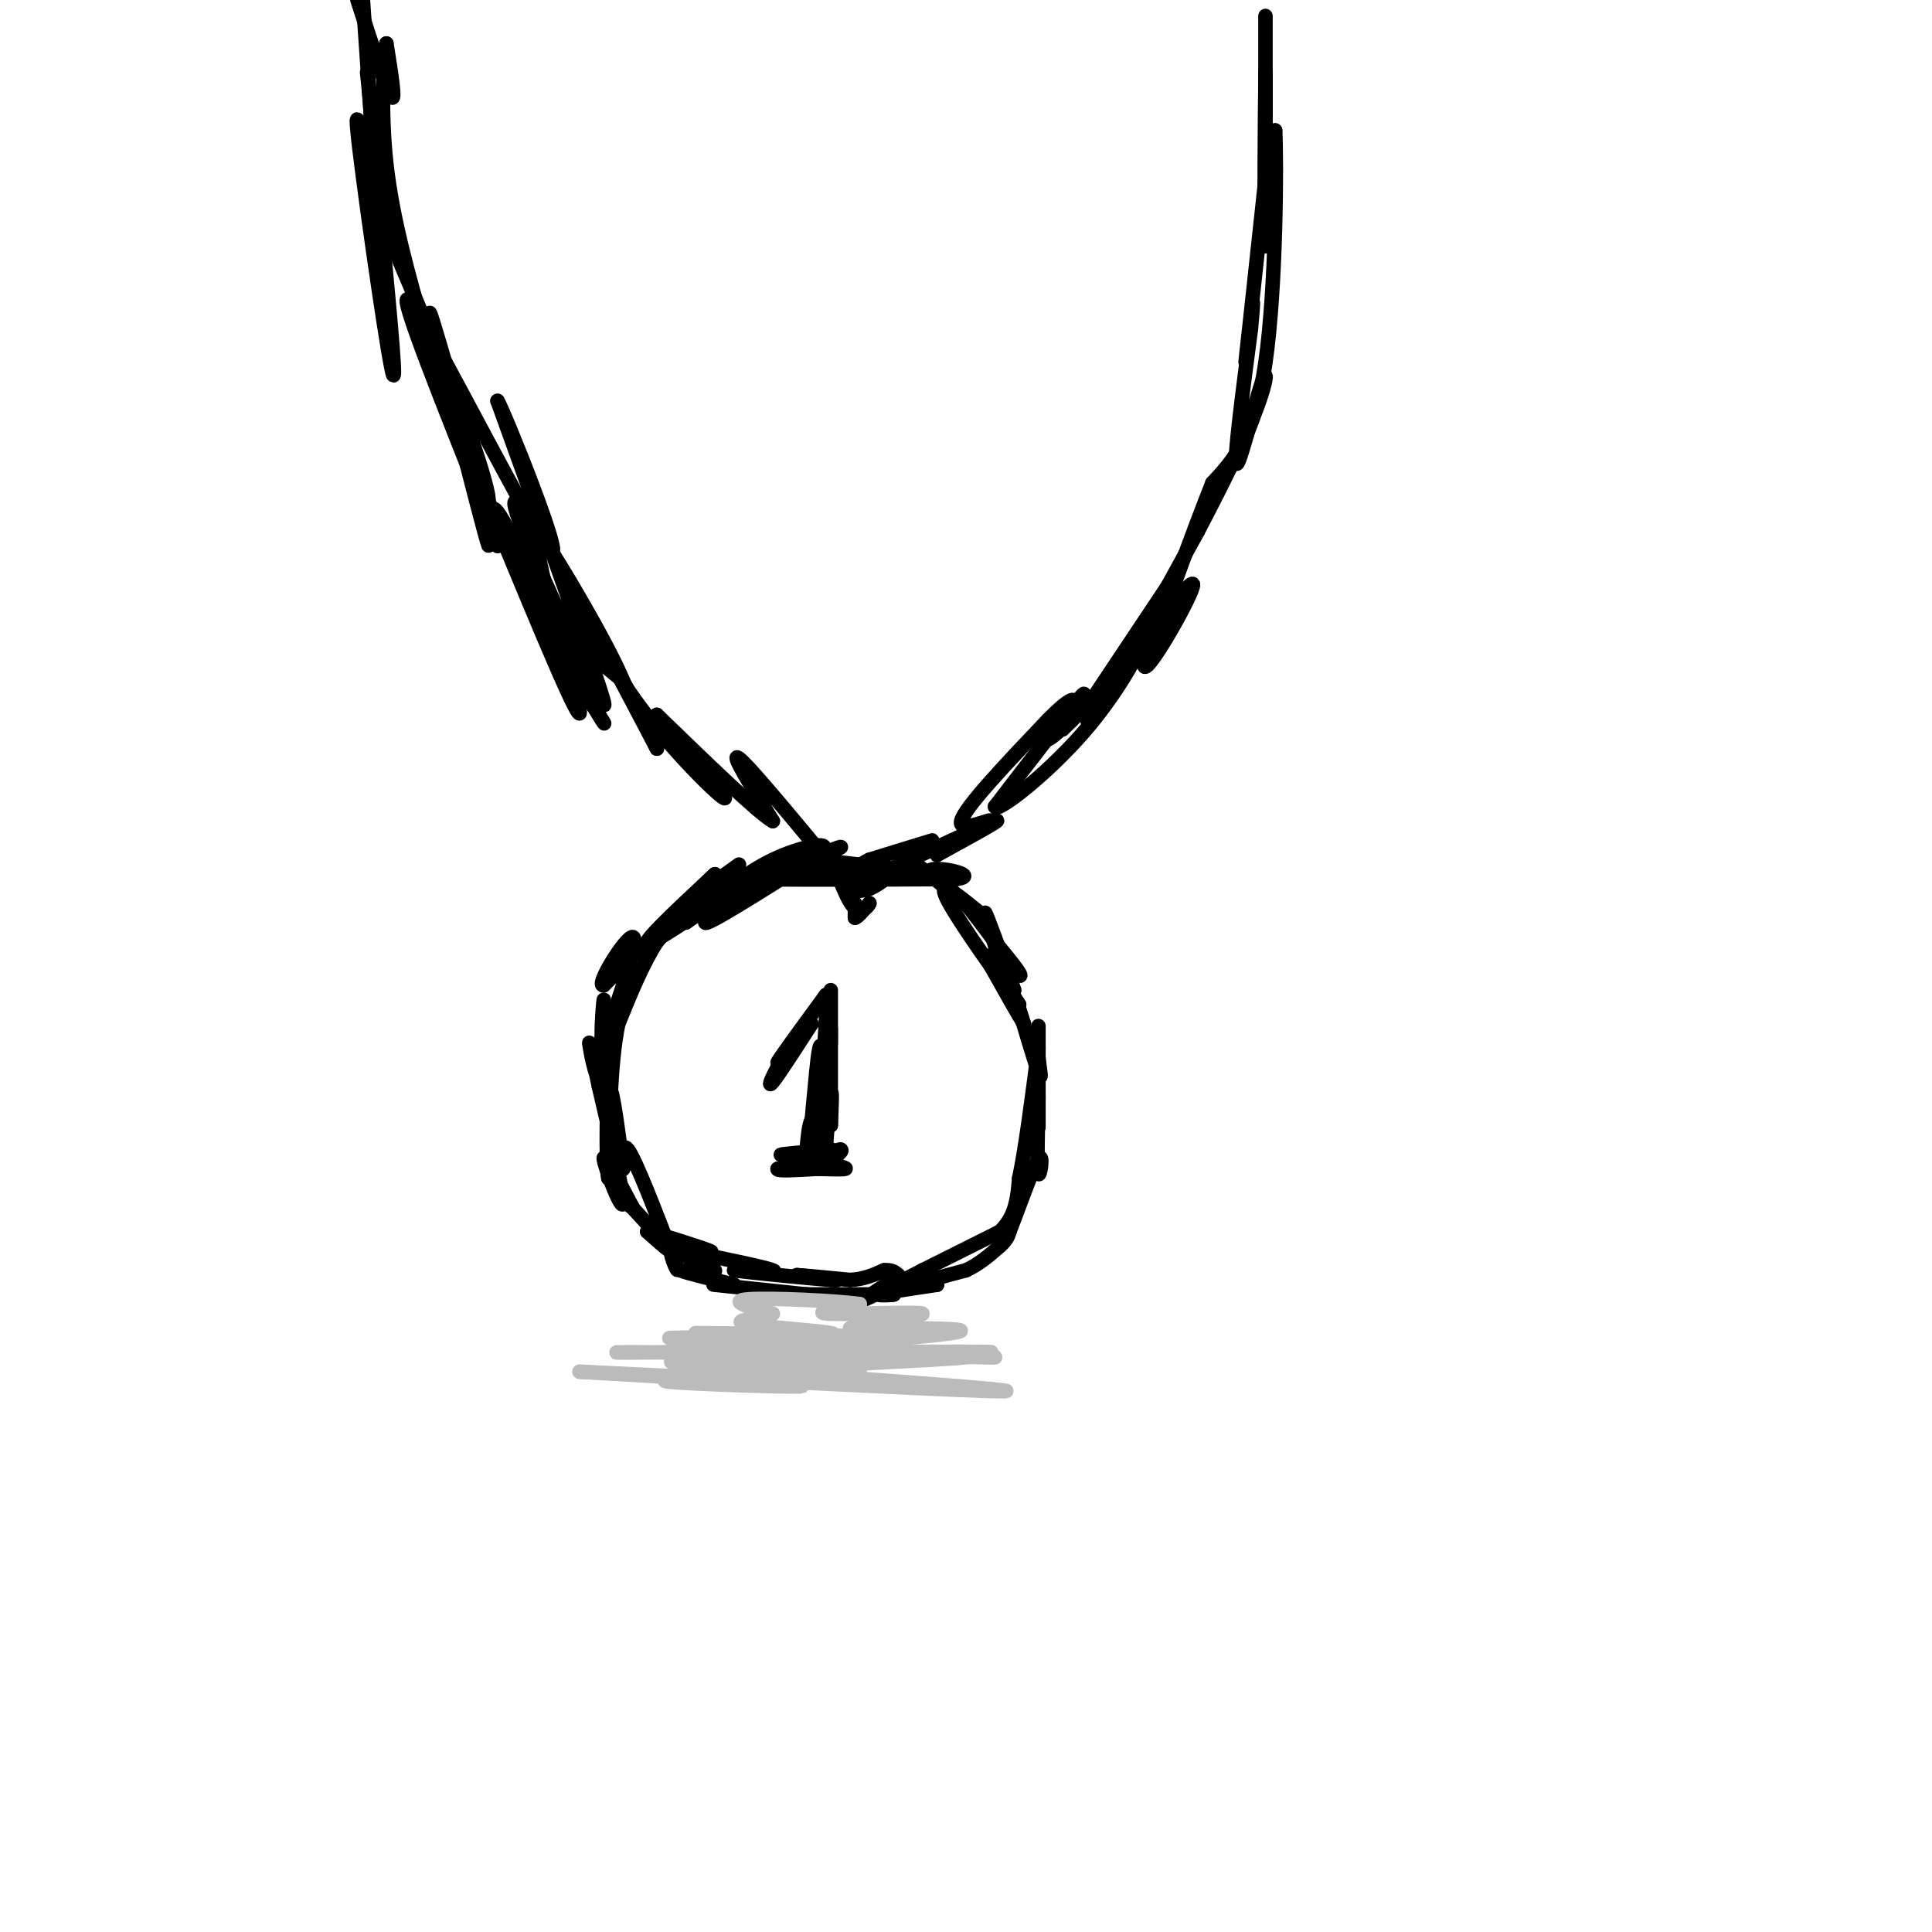 <svg viewBox='0 0 400 400' version='1.1' xmlns='http://www.w3.org/2000/svg' xmlns:xlink='http://www.w3.org/1999/xlink'><g fill='none' stroke='rgb(0,0,0)' stroke-width='3' stroke-linecap='round' stroke-linejoin='round'><path d='M172,178c-1.422,-1.733 -2.844,-3.467 -9,0c-6.156,3.467 -17.044,12.133 -17,13c0.044,0.867 11.022,-6.067 22,-13'/><path d='M168,178c5.333,-2.778 7.667,-3.222 5,-2c-2.667,1.222 -10.333,4.111 -18,7'/><path d='M155,183c0.988,-0.464 12.458,-5.125 15,-7c2.542,-1.875 -3.845,-0.964 -10,2c-6.155,2.964 -12.077,7.982 -18,13'/><path d='M142,191c-0.167,0.167 8.417,-5.917 17,-12'/><path d='M159,179c-3.267,2.311 -19.933,14.089 -24,16c-4.067,1.911 4.467,-6.044 13,-14'/><path d='M148,181c-1.667,1.500 -12.333,12.250 -23,23'/><path d='M125,204c-1.978,0.378 4.578,-10.178 6,-10c1.422,0.178 -2.289,11.089 -6,22'/><path d='M125,216c-0.889,0.711 -0.111,-8.511 0,-9c0.111,-0.489 -0.444,7.756 -1,16'/><path d='M124,223c-0.689,0.533 -1.911,-6.133 -2,-7c-0.089,-0.867 0.956,4.067 2,9'/><path d='M124,225c1.750,7.476 5.125,21.667 5,24c-0.125,2.333 -3.750,-7.190 -4,-9c-0.250,-1.810 2.875,4.095 6,10'/><path d='M131,250c-0.107,0.464 -3.375,-3.375 -2,-2c1.375,1.375 7.393,7.964 9,10c1.607,2.036 -1.196,-0.482 -4,-3'/><path d='M134,255c2.667,0.511 11.333,3.289 13,4c1.667,0.711 -3.667,-0.644 -9,-2'/><path d='M138,257c1.417,1.083 9.458,4.792 10,6c0.542,1.208 -6.417,-0.083 -7,0c-0.583,0.083 5.208,1.542 11,3'/><path d='M152,266c-0.022,0.378 -5.578,-0.178 -4,0c1.578,0.178 10.289,1.089 19,2'/><path d='M167,268c2.167,0.333 -1.917,0.167 -6,0'/><path d='M161,268c0.833,0.000 5.917,0.000 11,0'/><path d='M172,268c4.000,0.000 8.500,0.000 13,0'/><path d='M185,268c0.822,0.089 -3.622,0.311 -3,0c0.622,-0.311 6.311,-1.156 12,-2'/><path d='M194,266c0.533,-0.178 -4.133,0.378 -4,0c0.133,-0.378 5.067,-1.689 10,-3'/><path d='M200,263c2.833,-1.333 4.917,-3.167 7,-5'/><path d='M207,258c1.500,-1.333 1.750,-2.167 2,-3'/><path d='M209,255c1.667,-4.226 4.833,-13.292 6,-15c1.167,-1.708 0.333,3.940 0,3c-0.333,-0.940 -0.167,-8.470 0,-16'/><path d='M215,227c0.000,0.071 -0.000,8.250 0,6c0.000,-2.250 0.000,-14.929 0,-19c-0.000,-4.071 0.000,0.464 0,5'/><path d='M215,219c0.250,2.262 0.875,5.417 0,3c-0.875,-2.417 -3.250,-10.405 -4,-13c-0.750,-2.595 0.125,0.202 1,3'/><path d='M212,212c-1.167,-1.833 -4.583,-7.917 -8,-14'/><path d='M204,198c0.533,-0.978 5.867,3.578 7,4c1.133,0.422 -1.933,-3.289 -5,-7'/><path d='M210,205c-2.833,-7.750 -5.667,-15.500 -6,-16c-0.333,-0.500 1.833,6.250 4,13'/><path d='M208,202c1.167,3.167 2.083,4.583 3,6'/><path d='M211,208c-3.222,-4.133 -12.778,-17.467 -15,-22c-2.222,-4.533 2.889,-0.267 8,4'/><path d='M204,190c-2.905,-2.571 -14.167,-11.000 -17,-13c-2.833,-2.000 2.762,2.429 4,4c1.238,1.571 -1.881,0.286 -5,-1'/><path d='M186,180c-5.267,-0.689 -15.933,-1.911 -17,-2c-1.067,-0.089 7.467,0.956 16,2'/><path d='M185,180c-1.500,0.500 -13.250,0.750 -25,1'/><path d='M160,181c-6.378,0.378 -9.822,0.822 -3,1c6.822,0.178 23.911,0.089 41,0'/><path d='M198,182c5.000,-0.711 -3.000,-2.489 -5,-2c-2.000,0.489 2.000,3.244 6,6'/><path d='M199,186c2.167,2.500 4.583,5.750 7,9'/><path d='M206,195c1.500,3.000 1.750,6.000 2,9'/><path d='M208,204c0.000,0.000 0.100,0.100 0.1,0.1'/><path d='M208,204c0.000,0.000 0.100,0.100 0.1,0.1'/><path d='M161,221c2.000,-3.000 4.000,-6.000 4,-6c0.000,0.000 -2.000,3.000 -4,6'/><path d='M161,221c-1.200,2.133 -2.200,4.467 -1,3c1.200,-1.467 4.600,-6.733 8,-12'/><path d='M168,212c-0.756,0.533 -6.644,7.867 -7,8c-0.356,0.133 4.822,-6.933 10,-14'/><path d='M171,206c0.844,5.378 -2.044,25.822 -3,31c-0.956,5.178 0.022,-4.911 1,-15'/><path d='M169,222c0.378,-4.022 0.822,-6.578 1,-5c0.178,1.578 0.089,7.289 0,13'/><path d='M170,230c0.267,-3.222 0.933,-17.778 1,-19c0.067,-1.222 -0.467,10.889 -1,23'/><path d='M170,234c-0.500,3.500 -1.250,0.750 -2,-2'/><path d='M168,232c-0.500,0.667 -0.750,3.333 -1,6'/><path d='M167,238c0.667,1.000 2.833,0.500 5,0'/><path d='M172,238c-1.711,0.222 -8.489,0.778 -10,1c-1.511,0.222 2.244,0.111 6,0'/><path d='M168,239c2.044,-0.133 4.156,-0.467 3,0c-1.156,0.467 -5.578,1.733 -10,3'/><path d='M161,242c-0.333,0.500 3.833,0.250 8,0'/><path d='M169,242c2.711,0.044 5.489,0.156 6,0c0.511,-0.156 -1.244,-0.578 -3,-1'/><path d='M172,241c-2.156,-0.289 -6.044,-0.511 -6,-1c0.044,-0.489 4.022,-1.244 8,-2'/><path d='M174,238c0.833,0.167 -1.083,1.583 -3,3'/><path d='M171,241c-0.244,-2.911 0.644,-11.689 1,-14c0.356,-2.311 0.178,1.844 0,6'/><path d='M172,233c0.000,-2.333 0.000,-11.167 0,-20'/><path d='M172,213c0.000,-1.956 0.000,3.156 0,3c0.000,-0.156 0.000,-5.578 0,-11'/><path d='M153,179c0.000,0.000 -7.000,5.000 -7,5'/><path d='M146,184c-2.833,2.667 -6.417,6.833 -10,11'/><path d='M136,195c-3.000,4.667 -5.500,10.833 -8,17'/><path d='M128,212c-1.667,8.167 -1.833,20.083 -2,32'/><path d='M126,244c-0.444,0.267 -0.556,-15.067 0,-18c0.556,-2.933 1.778,6.533 3,16'/><path d='M129,242c0.244,0.533 -0.644,-6.133 1,-4c1.644,2.133 5.822,13.067 10,24'/><path d='M140,262c1.022,2.889 -1.422,-1.889 -1,-3c0.422,-1.111 3.711,1.444 7,4'/><path d='M142,259c8.167,1.667 16.333,3.333 18,4c1.667,0.667 -3.167,0.333 -8,0'/><path d='M152,263c3.511,0.489 16.289,1.711 20,2c3.711,0.289 -1.644,-0.356 -7,-1'/><path d='M165,264c0.667,0.000 5.833,0.500 11,1'/><path d='M176,265c3.000,-0.167 5.000,-1.083 7,-2'/><path d='M183,263c1.667,-0.167 2.333,0.417 3,1'/><path d='M186,264c-1.622,1.533 -7.178,4.867 -7,5c0.178,0.133 6.089,-2.933 12,-6'/><path d='M191,263c4.667,-2.333 10.333,-5.167 16,-8'/><path d='M207,255c3.333,-3.167 3.667,-7.083 4,-11'/><path d='M211,244c1.333,-6.333 2.667,-16.667 4,-27'/><path d='M172,179c-8.500,-10.250 -17.000,-20.500 -19,-22c-2.000,-1.500 2.500,5.750 7,13'/><path d='M160,170c-2.833,-1.500 -13.417,-11.750 -24,-22'/><path d='M136,148c0.249,1.129 12.871,14.952 14,17c1.129,2.048 -9.234,-7.679 -17,-18c-7.766,-10.321 -12.933,-21.234 -12,-20c0.933,1.234 7.967,14.617 15,28'/><path d='M136,155c-3.786,-7.929 -20.750,-41.750 -24,-43c-3.250,-1.250 7.214,30.071 8,35c0.786,4.929 -8.107,-16.536 -17,-38'/><path d='M103,109c-3.258,-8.067 -2.904,-9.234 -2,-6c0.904,3.234 2.359,10.871 2,10c-0.359,-0.871 -2.531,-10.249 0,-7c2.531,3.249 9.766,19.124 17,35'/><path d='M120,141c4.310,8.131 6.583,10.958 4,7c-2.583,-3.958 -10.024,-14.702 -10,-17c0.024,-2.298 7.512,3.851 15,10'/><path d='M129,141c-3.338,-8.545 -19.183,-34.909 -22,-37c-2.817,-2.091 7.396,20.091 13,32c5.604,11.909 6.601,13.545 3,3c-3.601,-10.545 -11.801,-33.273 -20,-56'/><path d='M103,83c1.190,1.714 14.167,34.000 11,31c-3.167,-3.000 -22.476,-41.286 -28,-50c-5.524,-8.714 2.738,12.143 11,33'/><path d='M97,97c3.201,11.019 5.703,22.066 3,12c-2.703,-10.066 -10.611,-41.244 -11,-44c-0.389,-2.756 6.741,22.912 10,33c3.259,10.088 2.645,4.597 -1,-6c-3.645,-10.597 -10.323,-26.298 -17,-42'/><path d='M81,50c-4.655,-14.964 -7.792,-31.375 -7,-23c0.792,8.375 5.512,41.536 7,49c1.488,7.464 -0.256,-10.768 -2,-29'/><path d='M79,47c-0.226,0.171 0.207,15.097 0,10c-0.207,-5.097 -1.056,-30.219 -1,-29c0.056,1.219 1.016,28.777 1,33c-0.016,4.223 -1.008,-14.888 -2,-34'/><path d='M77,27c-0.500,-7.667 -0.750,-9.833 -1,-12'/><path d='M77,27c0.000,0.000 -2.000,-29.000 -2,-29'/><path d='M74,0c3.000,9.250 6.000,18.500 7,20c1.000,1.500 0.000,-4.750 -1,-11'/><path d='M80,9c-0.511,2.289 -1.289,13.511 0,25c1.289,11.489 4.644,23.244 8,35'/><path d='M88,69c1.500,6.333 1.250,4.667 1,3'/><path d='M180,182c11.833,-5.583 23.667,-11.167 26,-12c2.333,-0.833 -4.833,3.083 -12,7'/><path d='M194,177c1.202,-0.750 10.208,-6.125 11,-7c0.792,-0.875 -6.631,2.750 -6,0c0.631,-2.750 9.315,-11.875 18,-21'/><path d='M217,149c4.306,-4.423 6.072,-4.979 5,-3c-1.072,1.979 -4.981,6.494 -5,7c-0.019,0.506 3.852,-2.998 5,-4c1.148,-1.002 -0.426,0.499 -2,2'/><path d='M220,151c1.378,-2.267 5.822,-8.933 4,-7c-1.822,1.933 -9.911,12.467 -18,23'/><path d='M206,167c0.464,1.393 10.625,-6.625 18,-15c7.375,-8.375 11.964,-17.107 13,-20c1.036,-2.893 -1.482,0.054 -4,3'/><path d='M233,135c-3.422,4.556 -9.978,14.444 -9,13c0.978,-1.444 9.489,-14.222 18,-27'/><path d='M242,121c-3.000,5.417 -6.000,10.833 -5,9c1.000,-1.833 6.000,-10.917 11,-20'/><path d='M248,110c4.270,-8.108 9.443,-18.380 12,-25c2.557,-6.620 2.496,-9.590 1,-5c-1.496,4.590 -4.427,16.740 -5,16c-0.573,-0.740 1.214,-14.370 3,-28'/><path d='M259,68c0.571,-5.988 0.500,-6.958 0,-3c-0.500,3.958 -1.429,12.845 -1,9c0.429,-3.845 2.214,-20.423 4,-37'/><path d='M262,37c0.667,-4.000 0.333,4.500 0,13'/><path d='M262,50c0.000,-9.048 0.000,-38.167 0,-45c0.000,-6.833 0.000,8.619 0,14c0.000,5.381 0.000,0.690 0,-4'/><path d='M262,15c0.000,6.489 0.000,24.711 0,27c0.000,2.289 0.000,-11.356 0,-25'/><path d='M262,17c-0.089,4.467 -0.311,28.133 0,33c0.311,4.867 1.156,-9.067 2,-23'/><path d='M264,27c0.356,5.978 0.244,32.422 -2,48c-2.244,15.578 -6.622,20.289 -11,25'/><path d='M251,100c-4.167,10.500 -9.083,24.250 -14,38'/><path d='M237,138c0.933,1.022 10.267,-15.422 10,-17c-0.267,-1.578 -10.133,11.711 -20,25'/><path d='M227,146c-3.333,4.500 -1.667,3.250 0,2'/><path d='M193,174c0.000,0.000 -13.000,4.000 -13,4'/><path d='M180,178c-2.833,1.333 -3.417,2.667 -4,4'/><path d='M177,187c0.000,0.000 0.000,3.000 0,3'/><path d='M177,190c0.500,0.000 1.750,-1.500 3,-3'/><path d='M180,187c0.022,0.244 -1.422,2.356 -3,1c-1.578,-1.356 -3.289,-6.178 -5,-11'/><path d='M172,177c-0.333,-0.422 1.333,4.022 3,6c1.667,1.978 3.333,1.489 5,1'/><path d='M180,184c2.167,-0.833 5.083,-3.417 8,-6'/><path d='M188,178c1.333,-1.000 0.667,-0.500 0,0'/></g>
<g fill='none' stroke='rgb(187,187,187)' stroke-width='3' stroke-linecap='round' stroke-linejoin='round'><path d='M144,276c16.750,0.167 33.500,0.333 33,1c-0.500,0.667 -18.250,1.833 -36,3'/><path d='M141,280c4.578,0.689 34.022,0.911 39,1c4.978,0.089 -14.511,0.044 -34,0'/><path d='M146,281c9.600,-0.222 50.600,-0.778 58,-1c7.400,-0.222 -18.800,-0.111 -45,0'/><path d='M159,280c2.378,-0.844 30.822,-2.956 38,-4c7.178,-1.044 -6.911,-1.022 -21,-1'/><path d='M176,275c1.345,-0.857 15.208,-2.500 15,-3c-0.208,-0.500 -14.488,0.143 -19,0c-4.512,-0.143 0.744,-1.071 6,-2'/><path d='M178,270c-4.400,-0.667 -18.400,-1.333 -23,-1c-4.600,0.333 0.200,1.667 5,3'/><path d='M160,272c-1.786,0.810 -8.750,1.333 -6,2c2.750,0.667 15.214,1.476 18,2c2.786,0.524 -4.107,0.762 -11,1'/><path d='M161,277c-8.786,0.179 -25.250,0.125 -22,0c3.250,-0.125 26.214,-0.321 35,0c8.786,0.321 3.393,1.161 -2,2'/><path d='M172,279c-10.060,0.881 -34.208,2.083 -33,3c1.208,0.917 27.774,1.548 36,2c8.226,0.452 -1.887,0.726 -12,1'/><path d='M163,285c-9.726,0.286 -28.042,0.500 -25,1c3.042,0.500 27.440,1.286 28,1c0.560,-0.286 -22.720,-1.643 -46,-3'/><path d='M120,284c13.822,0.600 71.378,3.600 85,4c13.622,0.400 -16.689,-1.800 -47,-4'/><path d='M158,284c3.933,-1.244 37.267,-2.356 42,-3c4.733,-0.644 -19.133,-0.822 -43,-1'/><path d='M157,280c1.000,0.000 25.000,0.500 49,1'/><path d='M206,281c-3.167,0.000 -35.583,-0.500 -68,-1'/><path d='M138,280c-13.467,-0.111 -13.133,0.111 -3,0c10.133,-0.111 30.067,-0.556 50,-1'/></g>
</svg>